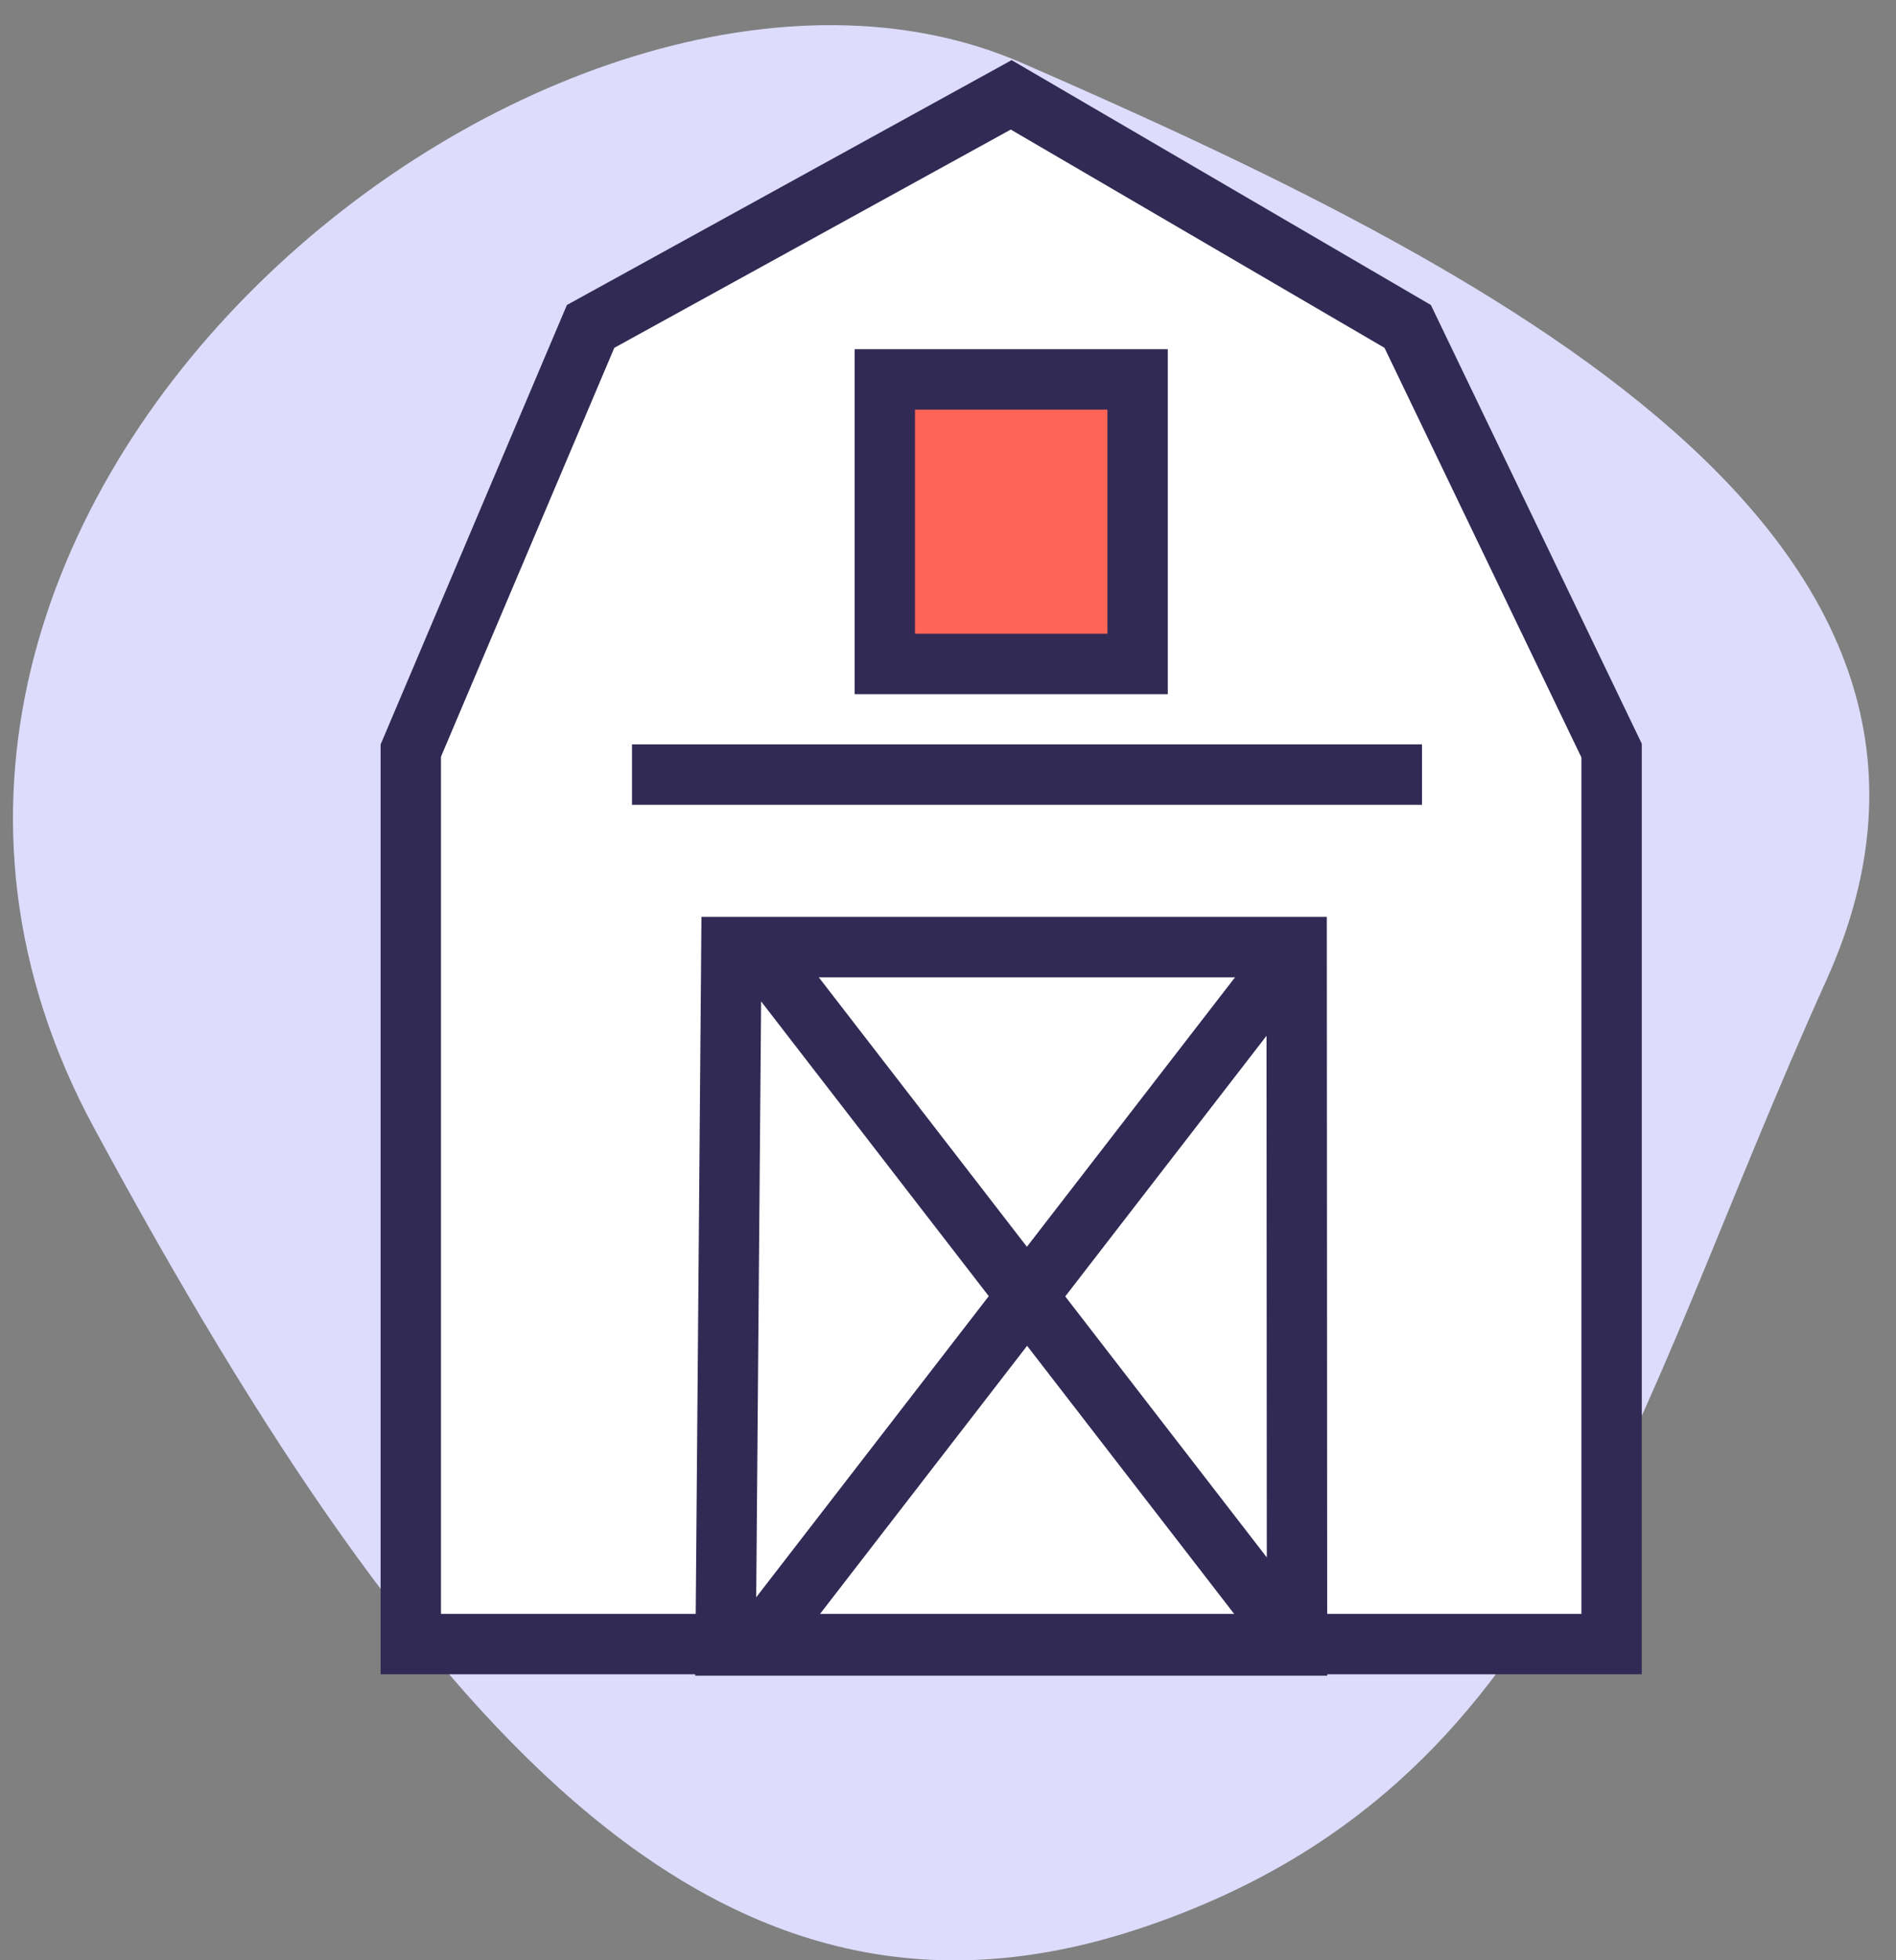 <svg width="60" height="62" viewBox="0 0 60 62" xmlns="http://www.w3.org/2000/svg">
    <rect x="0" y="0" width="60" height="62" fill="#808080" stroke="none"/>
    <g fill="none" fill-rule="evenodd">
        <path d="M36.211 60.947c-13.13 4.465-22.53-5.463-33.241-25.283-10.711-19.82 14.738-40.05 29.377-33.67C46.986 8.377 64.153 16.94 57.792 31.013c-6.361 14.072-8.45 25.47-21.58 29.935z" fill="#DEDCFD" fill-rule="nonzero"/>
        <g stroke="#312A54">
            <path stroke-width="1.91" fill="#FFF" d="m32 3-13.31 7.324L13 23.74V52h38V23.74l-6.453-13.416z"/>
            <path stroke-width="1.91" fill="#FF6557" d="M28 21h8v-9h-8z"/>
            <path d="M41.033 29.955H23.145l-.182 22.09h18.082l-.012-22.09zM24 30l17 22" stroke-width="1.91"/>
            <path stroke-width="1.92" d="m24 52 17-22"/>
            <path stroke-width="1.91" d="M20 24.5h25"/>
        </g>
    </g>
</svg>